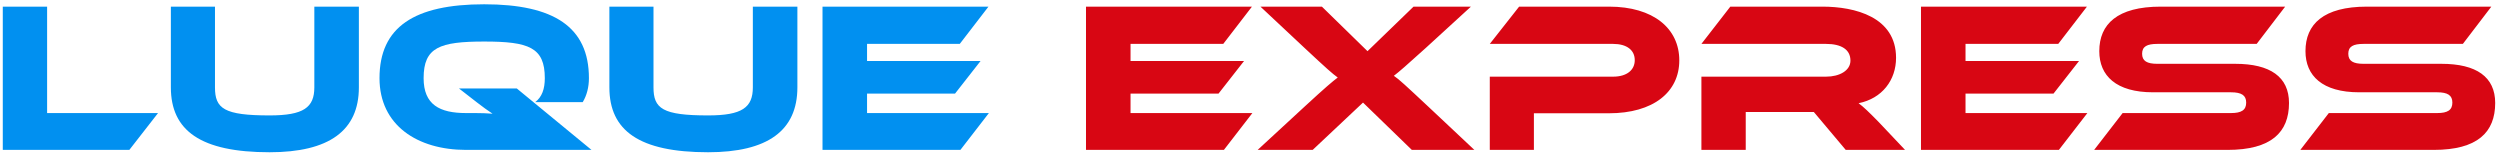 <svg width="467" height="29" viewBox="0 0 467 29" fill="none" xmlns="http://www.w3.org/2000/svg">
<path d="M8.8 21.12H29.52L24.16 28H0.52V1.24H8.8V21.12ZM67.038 1.24V16.32C67.038 24.4 61.478 28.44 50.358 28.44C37.478 28.44 31.918 24.4 31.918 16.32V1.24H40.158V16.32C40.158 20.28 41.838 21.56 50.358 21.56C56.718 21.56 58.718 20.08 58.718 16.32V1.24H67.038ZM96.531 16.52L110.491 28H87.051C77.971 28 70.891 23.4 70.891 14.6C70.891 5.04 77.411 0.8 90.451 0.8C103.451 0.8 110.011 5.04 110.011 14.6C110.011 16.28 109.611 17.84 108.851 19.08H99.971C101.251 18.12 101.771 16.6 101.771 14.6C101.771 8.84 98.771 7.76 90.451 7.76C82.131 7.76 79.131 8.84 79.131 14.6C79.131 19.56 82.131 21.12 87.051 21.12H88.771C89.851 21.12 91.051 21.16 92.011 21.24C91.211 20.72 90.051 19.88 89.131 19.16L85.731 16.52H96.531ZM148.952 1.24V16.32C148.952 24.4 143.392 28.44 132.272 28.44C119.392 28.44 113.832 24.4 113.832 16.32V1.24H122.072V16.32C122.072 20.28 123.752 21.56 132.272 21.56C138.632 21.56 140.632 20.08 140.632 16.32V1.24H148.952ZM161.965 21.12H184.725L179.405 28H153.645V1.24H184.645L179.285 8.2H161.965V11.4H183.165L178.405 17.48H161.965V21.12Z" fill="#0190F0"/>
<path d="M211.184 21.12H233.944L228.624 28H202.864V1.24H233.864L228.504 8.2H211.184V11.4H232.384L227.624 17.48H211.184V21.12ZM264.05 1.24H274.77L266.33 8.96C262.61 12.32 261.37 13.4 260.37 14.16C261.33 14.8 262.53 15.92 266.85 19.96L275.41 28H263.73L254.61 19.16L245.21 28H234.93L243.65 19.96C247.73 16.2 248.89 15.24 249.89 14.48C248.89 13.76 247.85 12.84 243.65 8.92L235.45 1.24H246.93L255.45 9.56L264.05 1.24ZM313.692 11.28C313.692 17.2 308.852 21.16 300.532 21.16H286.532V28H278.292V14.32H301.332C303.892 14.32 305.372 13.08 305.372 11.24C305.372 9.36 303.892 8.2 301.332 8.2H278.292L283.772 1.24H300.572C308.852 1.24 313.692 5.32 313.692 11.28ZM350.943 22.8L355.863 28H344.783L338.823 20.92H326.103V28H317.823V14.32H341.103C343.663 14.32 345.663 13.16 345.663 11.32C345.663 9.24 343.943 8.2 341.103 8.2H317.823L323.223 1.24H340.423C346.503 1.24 354.183 3.16 354.183 10.8C354.183 14.96 351.583 18.4 347.183 19.28C348.103 19.96 349.103 20.92 350.943 22.8ZM367.16 21.12H389.92L384.6 28H358.84V1.24H389.84L384.48 8.2H367.16V11.4H388.36L383.6 17.48H367.16V21.12ZM402.987 11.92H417.547C424.067 11.92 427.587 14.36 427.587 19.24C427.587 24.72 424.267 28 416.107 28H391.187L396.507 21.12H416.747C418.707 21.12 419.587 20.56 419.587 19.16C419.587 17.8 418.707 17.24 416.747 17.24H402.187C395.307 17.24 392.147 14.16 392.147 9.56C392.147 4.52 395.507 1.24 403.627 1.24H426.867L421.547 8.2H402.987C401.067 8.2 400.147 8.68 400.147 10.04C400.147 11.4 401.067 11.92 402.987 11.92ZM441.502 11.92H456.062C462.582 11.92 466.102 14.36 466.102 19.24C466.102 24.72 462.782 28 454.622 28H429.702L435.022 21.12H455.262C457.222 21.12 458.102 20.56 458.102 19.16C458.102 17.8 457.222 17.24 455.262 17.24H440.702C433.822 17.24 430.662 14.16 430.662 9.56C430.662 4.52 434.022 1.24 442.142 1.24H465.382L460.062 8.2H441.502C439.582 8.2 438.662 8.68 438.662 10.04C438.662 11.4 439.582 11.92 441.502 11.92Z" fill="#D80613"/>
</svg>
